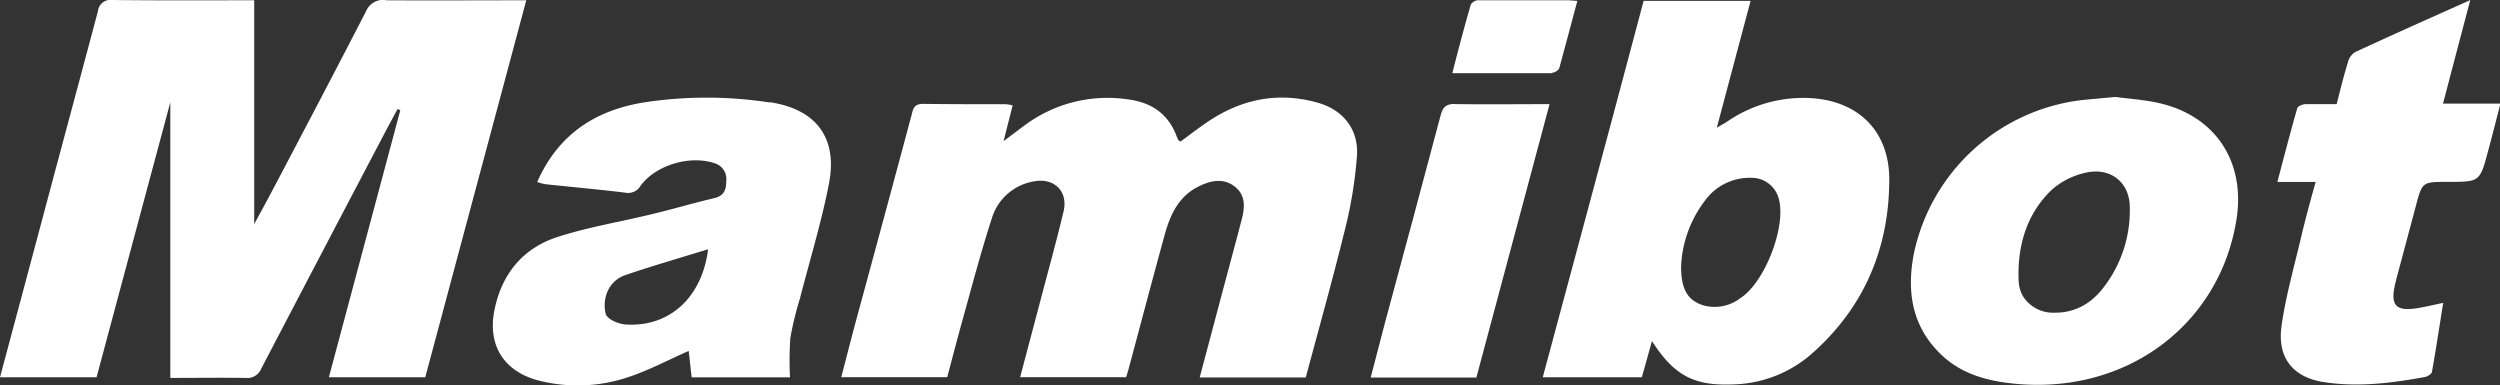 <svg xmlns="http://www.w3.org/2000/svg" viewBox="0 0 444.01 68.45"><rect x="0" y="0" width="444.01" height="68.45" fill="#333333" stroke="none"/><defs><style>.cls-1{fill:#fff;}</style></defs><g id="Layer_2" data-name="Layer 2"><g id="Layer_1-2" data-name="Layer 1"><path class="cls-1" d="M275.67,12.92a1.61,1.61,0,0,0,1.26-.8C278,8.19,279.06,4.23,280.14.17c-.7-.05-1.2-.12-1.69-.12-5.34,0-10.68,0-16,0a1.62,1.62,0,0,0-1.25.81C260.06,4.83,259,8.79,257.94,13c6.06,0,11.9,0,17.73,0"/><path class="cls-1" d="M68.51,0a3.32,3.32,0,0,0-3.5,2c-5.34,10.38-10.78,20.7-16.2,31-1.14,2.17-2.32,4.32-3.66,6.8V.05C36.67.05,28.31.1,20,0a2.25,2.25,0,0,0-2.61,2C13.93,15,10.44,27.91,7,40.84L0,67H17.15c4.33-16.14,8.66-32.29,13.1-48.83V67.12c4.43,0,8.9-.06,13.35,0a2.67,2.67,0,0,0,2.82-1.69Q57.09,45,67.86,24.51c.9-1.73,1.83-3.43,2.75-5.15l.49.21Q64.76,43.26,58.41,67H75.53L93.47.05c-8.53,0-16.75.05-25,0"/><path class="cls-1" d="M234,18.23c-7.11-2-13.7-.59-19.74,3.56-1.58,1.08-3.1,2.26-4.59,3.35-.21-.12-.3-.14-.33-.19a3.46,3.46,0,0,1-.3-.57c-1.46-4.1-4.45-6.17-8.7-6.73A24.64,24.64,0,0,0,182,22.25c-1.16.85-2.29,1.72-3.76,2.82l1.61-6.36a8.33,8.33,0,0,0-1.21-.2c-4.91,0-9.82,0-14.72-.06-1.52,0-1.74.79-2,1.91Q157,38.72,152,57.07c-.88,3.29-1.72,6.59-2.59,9.92h18.82c.94-3.52,1.82-6.94,2.77-10.34,1.67-6,3.23-11.95,5.14-17.83a9.41,9.41,0,0,1,7.4-6.59c3.62-.74,6.22,1.71,5.35,5.33-1.32,5.53-2.85,11-4.29,16.51-1.13,4.28-2.27,8.57-3.42,12.92H200c.16-.52.3-.93.41-1.34,2.17-8.07,4.3-16.15,6.51-24.2,1-3.49,2.51-6.67,6-8.35,2-1,4.29-1.56,6.33,0s1.85,3.76,1.27,5.94c-1.13,4.32-2.3,8.63-3.45,12.95l-4,15.05h18.84c2.38-8.9,4.84-17.63,7-26.43A76.78,76.78,0,0,0,241,27.69c.33-4.69-2.45-8.2-7-9.46"/><path class="cls-1" d="M321.07,17.4a23.87,23.87,0,0,0-14.28,4.17c-.48.32-1,.59-1.88,1.12l6-22.53h-19C286,22.46,280,44.68,274,67h17.6c.59-2.09,1.14-4.08,1.8-6.43,4.25,6.7,8.12,8.06,15.18,7.67a22,22,0,0,0,13.67-5.84c9-8.16,13.29-18.55,13.29-30.55,0-8.74-5.71-14.15-14.48-14.45M309.23,52.85a7.53,7.53,0,0,1-6.53,1.43c-2.85-.81-4.16-2.75-4.13-7.07a20.75,20.75,0,0,1,4.28-11.63,9.76,9.76,0,0,1,8-4A5,5,0,0,1,316,35.65c1.11,4.92-2.57,14.36-6.75,17.2"/><path class="cls-1" d="M136.69,18.2a73.34,73.34,0,0,0-22.38,0c-8.7,1.42-15.22,5.76-18.9,14.13a10,10,0,0,0,1.49.39c4.73.5,9.47.93,14.18,1.5a2.52,2.52,0,0,0,2.67-1.21c2.74-3.73,8.86-5.51,13.23-4a2.91,2.91,0,0,1,2,3.18c0,1.5-.38,2.59-2.12,3-3.77.88-7.5,2-11.27,2.89-5.52,1.34-11.17,2.26-16.55,4-6.22,2-10,6.67-11.25,13.12C86.6,61.42,89.55,66,95.69,67.59a28.06,28.06,0,0,0,15.37-.44c3.91-1.22,7.58-3.22,11.26-4.82.14,1.3.33,3,.52,4.68h17.47a57.3,57.3,0,0,1,.06-7,57.47,57.47,0,0,1,1.68-6.91c1.75-6.83,3.84-13.59,5.18-20.5,1.59-8.19-2.36-13.25-10.54-14.45M111.13,57.63c-1.27-.08-3.13-.86-3.53-1.81a6.22,6.22,0,0,1,.46-4.4,5.27,5.27,0,0,1,2.83-2.5c4.86-1.67,9.81-3.09,14.87-4.65-1.06,8.58-6.9,13.87-14.63,13.36"/><path class="cls-1" d="M383.53,18.32c-2.73-.62-5.55-.79-7.85-1.1-2.31.22-4.11.37-5.9.55a34.66,34.66,0,0,0-29.87,27.28c-1.33,6.85-.3,13.1,5,18.07,3.53,3.3,7.94,4.51,12.62,5,20.26,2.11,36.85-10.64,39.7-29.3,1.55-10.11-3.76-18.23-13.73-20.5M373,51.79c-.26.29-.52.57-.8.83l-.37.34a10,10,0,0,1-6.79,2.57,6.34,6.34,0,0,1-5.69-2.82,5.51,5.51,0,0,1-.5-1.07,6.54,6.54,0,0,1-.34-1.88c-.22-6.1,1.4-11.78,5.93-16.09a13.46,13.46,0,0,1,6-3c4.39-1,7.84,1.71,7.82,6.21A22.31,22.31,0,0,1,373,51.79"/><path class="cls-1" d="M438.75,0c-7.13,3.2-13.84,6.18-20.49,9.26a3,3,0,0,0-1.26,1.8c-.74,2.4-1.34,4.84-2,7.43-1.86,0-3.66,0-5.44,0-.55,0-1.45.35-1.55.71-1.23,4.26-2.33,8.55-3.54,13.11h6.8c-1,3.58-1.9,6.88-2.68,10.21-1.21,5.11-2.65,10.19-3.38,15.36-.81,5.76,2.12,9.19,7.62,10,6,.91,11.93.16,17.82-.92.48-.08,1.2-.53,1.27-.9.72-4,1.32-8.06,2-12.27-1.52.32-2.76.61-4,.84-4.53.84-5.57-.29-4.38-4.82s2.34-8.76,3.5-13.14,1.13-4.37,5.72-4.37c5.65,0,5.66,0,7.11-5.38.74-2.73,1.43-5.48,2.22-8.52H433.89c1.63-6.22,3.19-12.15,4.86-18.46"/><path class="cls-1" d="M258.43,18.45c-1.67,0-2.2.62-2.58,2.08C252.61,32.77,249.3,45,246,57.23c-.86,3.23-1.69,6.47-2.56,9.82h18.77c4.31-16.11,8.61-32.18,13-48.56-5.88,0-11.35.08-16.81,0"/></g></g></svg>